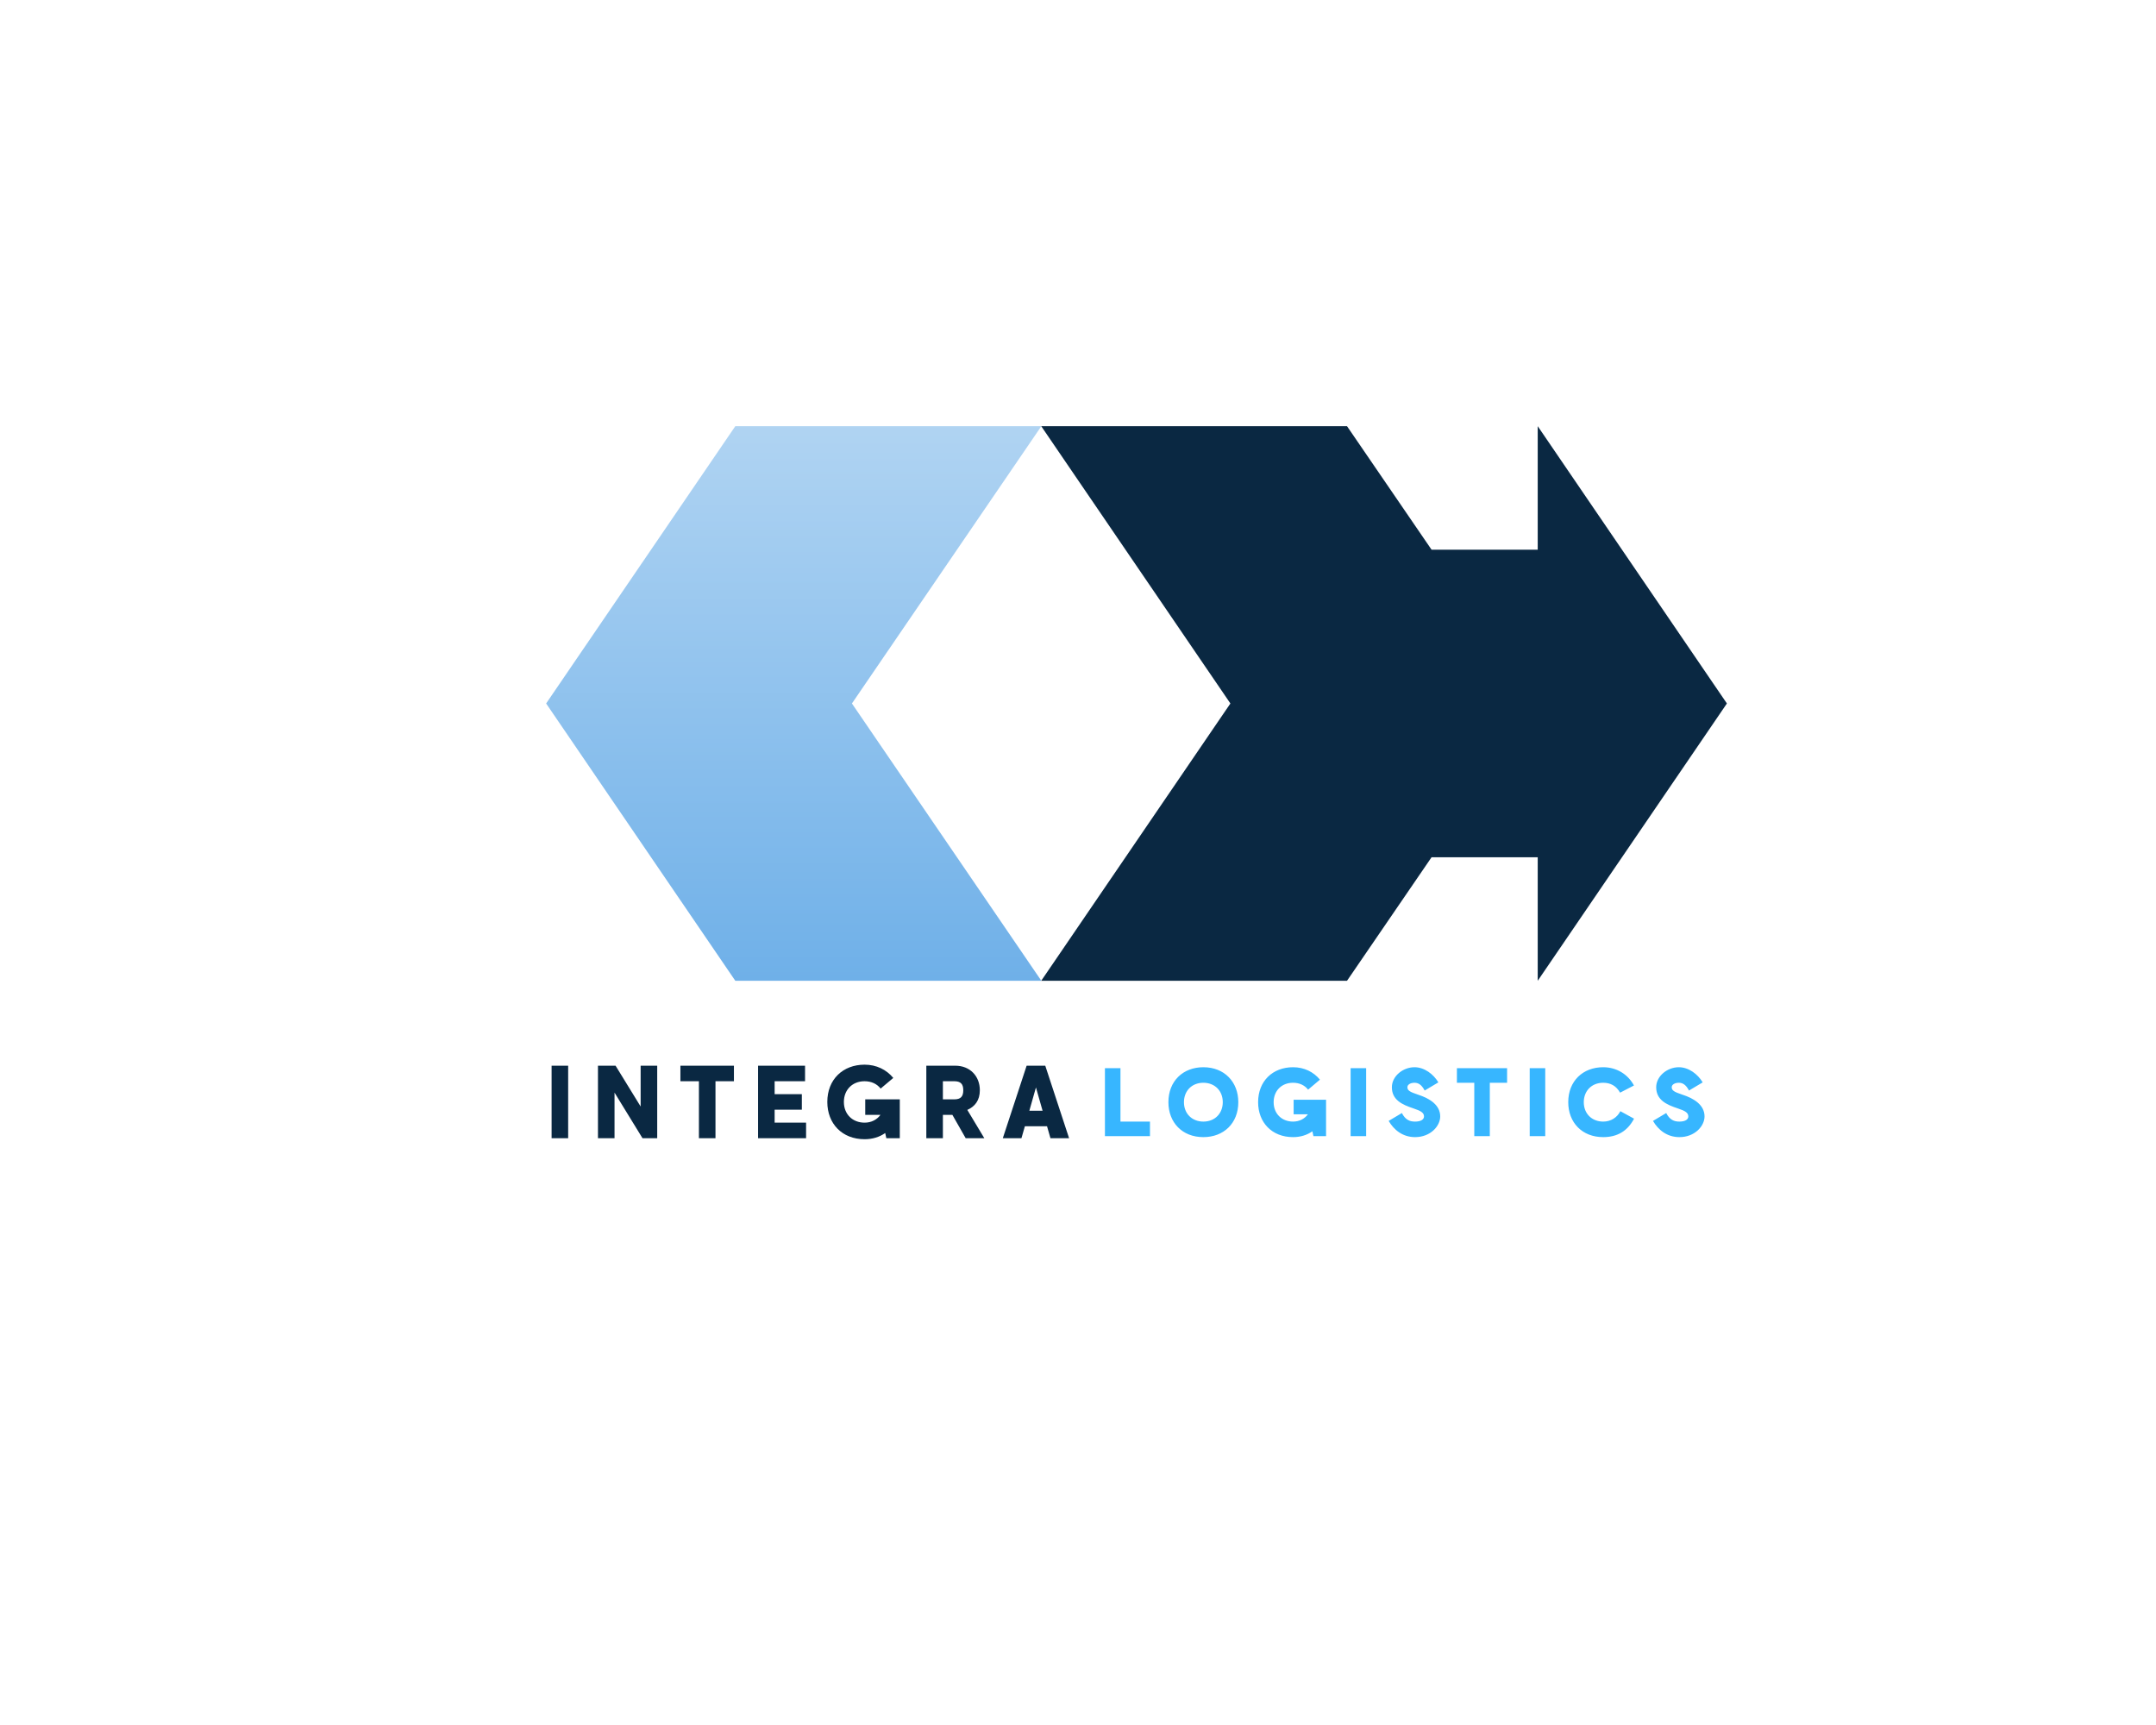 <?xml version="1.0" encoding="UTF-8" standalone="no" ?>
<!DOCTYPE svg PUBLIC "-//W3C//DTD SVG 1.1//EN" "http://www.w3.org/Graphics/SVG/1.1/DTD/svg11.dtd">
<svg xmlns="http://www.w3.org/2000/svg" xmlns:xlink="http://www.w3.org/1999/xlink" version="1.1" width="1280" height="1024" viewBox="0 0 1280 1024" xml:space="preserve">
<desc>Created with Fabric.js 4.4.0</desc>
<defs>
</defs>
<g transform="matrix(1 0 0 1 640 512)" id="background-logo"  >
<rect style="stroke: none; stroke-width: 0; stroke-dasharray: none; stroke-linecap: butt; stroke-dashoffset: 0; stroke-linejoin: miter; stroke-miterlimit: 4; fill: rgb(255,255,255); fill-opacity: 0; fill-rule: nonzero; opacity: 1;"  paint-order="stroke"  x="-640" y="-512" rx="0" ry="0" width="1280" height="1024" />
</g>
<g transform="matrix(2.446 0 0 2.446 674.734 417.6)" id="logo-logo"  >
<g style=""  paint-order="stroke"   >
		<g transform="matrix(0.618 0 0 0.618 -83.194 0)"  >
<linearGradient id="SVGID_9_2_2_2_2_2_2_2_2_2_2_1186073" gradientUnits="userSpaceOnUse" gradientTransform="matrix(6.123e-17 1 -1 6.123e-17 534.65 -400)"  x1="276.478" y1="534.683" x2="514.707" y2="534.683">
<stop offset="0%" style="stop-color:rgb(180,214,243);stop-opacity: 1"/>
<stop offset="100%" style="stop-color:rgb(109,175,232);stop-opacity: 1"/>
</linearGradient>
<polygon style="stroke: none; stroke-width: 1; stroke-dasharray: none; stroke-linecap: butt; stroke-dashoffset: 0; stroke-linejoin: miter; stroke-miterlimit: 4; fill: url(#SVGID_9_2_2_2_2_2_2_2_2_2_2_1186073); fill-rule: nonzero; opacity: 1;"  paint-order="stroke"  points="97.25,-108.9 -22.95,-108.9 -97.25,0 -22.95,108.9 97.25,108.9 22.85,0 " />
</g>
		<g transform="matrix(0.618 0 0 0.618 60.086 0)"  >
<polygon style="stroke: none; stroke-width: 1; stroke-dasharray: none; stroke-linecap: butt; stroke-dashoffset: 0; stroke-linejoin: miter; stroke-miterlimit: 4; fill: rgb(10,40,66); fill-rule: nonzero; opacity: 1;"  paint-order="stroke"  points="60.35,60.4 60.35,108.9 134.65,0 60.35,-108.9 60.35,-60.4 18.65,-60.4 -14.55,-108.9 -134.65,-108.9 -60.35,0 -134.65,108.9 -14.55,108.9 18.65,60.4 " />
</g>
</g>
</g>
<g transform="matrix(1.921 0 0 1.921 481.092 654.139)" id="text-logo"  >
<g style=""  paint-order="stroke"   >
		<g transform="matrix(1 0 0 1 0 0)" id="text-logo-path-0"  >
<path style="stroke: none; stroke-width: 0; stroke-dasharray: none; stroke-linecap: butt; stroke-dashoffset: 0; stroke-linejoin: miter; stroke-miterlimit: 4; fill: rgb(10,40,66); fill-rule: nonzero; opacity: 1;"  paint-order="stroke"  transform=" translate(-82.015, 11.2)" d="M 2.05 0 L 7.17 0 L 7.17 -22.4 L 2.05 -22.4 Z M 30.14 0 L 34.69 0 L 34.69 -22.4 L 29.57 -22.4 L 29.57 -9.79 L 21.82 -22.4 L 16.38 -22.4 L 16.38 0 L 21.5 0 L 21.5 -14.08 Z M 47.58 0 L 52.7 0 L 52.7 -17.6 L 58.4 -17.6 L 58.4 -22.4 L 41.86 -22.4 L 41.86 -17.6 L 47.58 -17.6 Z M 65.86 0 L 80.7 0 L 80.7 -4.8 L 70.98 -4.8 L 70.98 -8.8 L 79.39 -8.8 L 79.39 -13.6 L 70.98 -13.6 L 70.98 -17.6 L 80.38 -17.6 L 80.38 -22.4 L 65.86 -22.4 Z M 98.78 0.32 C 101.22 0.32 103.39 -0.35 105.15 -1.6 L 105.5 0 L 109.66 0 L 109.66 -12 L 98.98 -12 L 98.98 -7.2 L 103.68 -7.2 C 102.59 -5.73 100.9 -4.8 98.78 -4.8 C 95.1 -4.8 92.38 -7.36 92.38 -11.2 C 92.38 -14.88 94.94 -17.6 98.78 -17.6 C 100.86 -17.6 102.59 -16.8 103.74 -15.33 L 107.65 -18.62 C 105.54 -21.18 102.43 -22.72 98.78 -22.72 C 92.1 -22.72 87.26 -18.18 87.26 -11.2 C 87.26 -4.51 91.81 0.32 98.78 0.32 Z M 117.86 0 L 122.98 0 L 122.98 -7.2 L 125.92 -7.2 L 130.02 0 L 135.78 0 L 130.53 -8.74 C 132.9 -9.79 134.4 -11.71 134.4 -14.82 C 134.4 -19.17 131.36 -22.4 126.82 -22.4 L 117.86 -22.4 Z M 122.98 -12 L 122.98 -17.6 L 126.5 -17.6 C 128.42 -17.6 129.28 -16.8 129.28 -14.82 C 129.28 -12.86 128.48 -12 126.5 -12 Z M 156.22 0 L 161.98 0 L 154.62 -22.4 L 148.86 -22.4 L 141.5 0 L 147.26 0 L 148.32 -3.68 L 155.17 -3.68 Z M 149.7 -8.48 L 151.74 -15.68 L 153.79 -8.48 Z" stroke-linecap="round" />
</g>
</g>
</g>
<g transform="matrix(1.921 0 0 1.921 833.979 654.276)" id="tagline-806407f4-be09-4811-82ce-d9d6bb01e525-logo"  >
<g style=""  paint-order="stroke"   >
		<g transform="matrix(1 0 0 1 0 0)" id="tagline-806407f4-be09-4811-82ce-d9d6bb01e525-logo-path-0"  >
<path style="stroke: none; stroke-width: 0; stroke-dasharray: none; stroke-linecap: butt; stroke-dashoffset: 0; stroke-linejoin: miter; stroke-miterlimit: 4; fill: rgb(55,182,255); fill-rule: nonzero; opacity: 1;"  paint-order="stroke"  transform=" translate(-94.575, 10.5)" d="M 1.92 0 L 15.84 0 L 15.84 -4.5 L 6.72 -4.5 L 6.72 -21 L 1.92 -21 Z M 32.34 0.3 C 38.61 0.3 43.14 -3.96 43.14 -10.5 C 43.14 -16.74 38.85 -21.3 32.34 -21.3 C 26.07 -21.3 21.54 -17.04 21.54 -10.5 C 21.54 -4.23 25.8 0.3 32.34 0.3 Z M 26.34 -10.5 C 26.34 -13.95 28.74 -16.5 32.34 -16.5 C 35.79 -16.5 38.34 -14.1 38.34 -10.5 C 38.34 -7.05 35.94 -4.5 32.34 -4.5 C 28.89 -4.5 26.34 -6.9 26.34 -10.5 Z M 60.06 0.3 C 62.34 0.3 64.38 -0.33 66.03 -1.5 L 66.36 0 L 70.26 0 L 70.26 -11.25 L 60.24 -11.25 L 60.24 -6.75 L 64.65 -6.75 C 63.63 -5.37 62.04 -4.5 60.06 -4.5 C 56.61 -4.5 54.06 -6.9 54.06 -10.5 C 54.06 -13.95 56.46 -16.5 60.06 -16.5 C 62.01 -16.5 63.63 -15.75 64.71 -14.37 L 68.37 -17.46 C 66.39 -19.86 63.48 -21.3 60.06 -21.3 C 53.79 -21.3 49.26 -17.04 49.26 -10.5 C 49.26 -4.23 53.52 0.3 60.06 0.3 Z M 77.85 0 L 82.65 0 L 82.65 -21 L 77.85 -21 Z M 97.77 0.3 C 102.57 0.3 105.54 -3.15 105.54 -6.09 C 105.54 -9.57 102.39 -11.64 98.64 -12.84 C 96.12 -13.68 95.4 -14.13 95.4 -15.12 C 95.4 -15.99 96.45 -16.5 97.59 -16.5 C 98.85 -16.5 99.81 -15.84 100.74 -14.1 L 104.97 -16.62 C 103.44 -19.17 100.65 -21.3 97.59 -21.3 C 93.99 -21.3 90.6 -18.51 90.6 -15.12 C 90.6 -11.22 93.72 -9.75 97.26 -8.58 C 99.63 -7.8 100.53 -7.2 100.53 -6.09 C 100.53 -5.19 99.63 -4.5 97.77 -4.5 C 96.15 -4.5 94.8 -5.01 93.69 -7.14 L 89.61 -4.71 C 91.2 -1.98 93.9 0.3 97.77 0.3 Z M 116.07 0 L 120.87 0 L 120.87 -16.5 L 126.21 -16.5 L 126.21 -21 L 110.7 -21 L 110.7 -16.5 L 116.07 -16.5 Z M 133.2 0 L 138 0 L 138 -21 L 133.2 -21 Z M 155.91 0.3 C 160.2 0.3 163.38 -1.5 165.45 -5.4 L 161.22 -7.71 C 160.17 -5.7 158.25 -4.5 155.91 -4.5 C 152.46 -4.5 149.91 -6.9 149.91 -10.5 C 149.91 -13.95 152.31 -16.5 155.91 -16.5 C 158.22 -16.5 159.96 -15.51 161.13 -13.44 L 165.42 -15.66 C 163.53 -19.14 160.05 -21.3 155.91 -21.3 C 149.64 -21.3 145.11 -17.04 145.11 -10.5 C 145.11 -4.23 149.37 0.3 155.91 0.3 Z M 179.46 0.3 C 184.26 0.3 187.23 -3.15 187.23 -6.09 C 187.23 -9.57 184.08 -11.64 180.33 -12.84 C 177.81 -13.68 177.09 -14.13 177.09 -15.12 C 177.09 -15.99 178.14 -16.5 179.28 -16.5 C 180.54 -16.5 181.5 -15.84 182.43 -14.1 L 186.66 -16.62 C 185.13 -19.17 182.34 -21.3 179.28 -21.3 C 175.68 -21.3 172.29 -18.51 172.29 -15.12 C 172.29 -11.22 175.41 -9.75 178.95 -8.58 C 181.32 -7.8 182.22 -7.2 182.22 -6.09 C 182.22 -5.19 181.32 -4.5 179.46 -4.5 C 177.84 -4.5 176.49 -5.01 175.38 -7.14 L 171.3 -4.71 C 172.89 -1.98 175.59 0.3 179.46 0.3 Z" stroke-linecap="round" />
</g>
</g>
</g>
</svg>